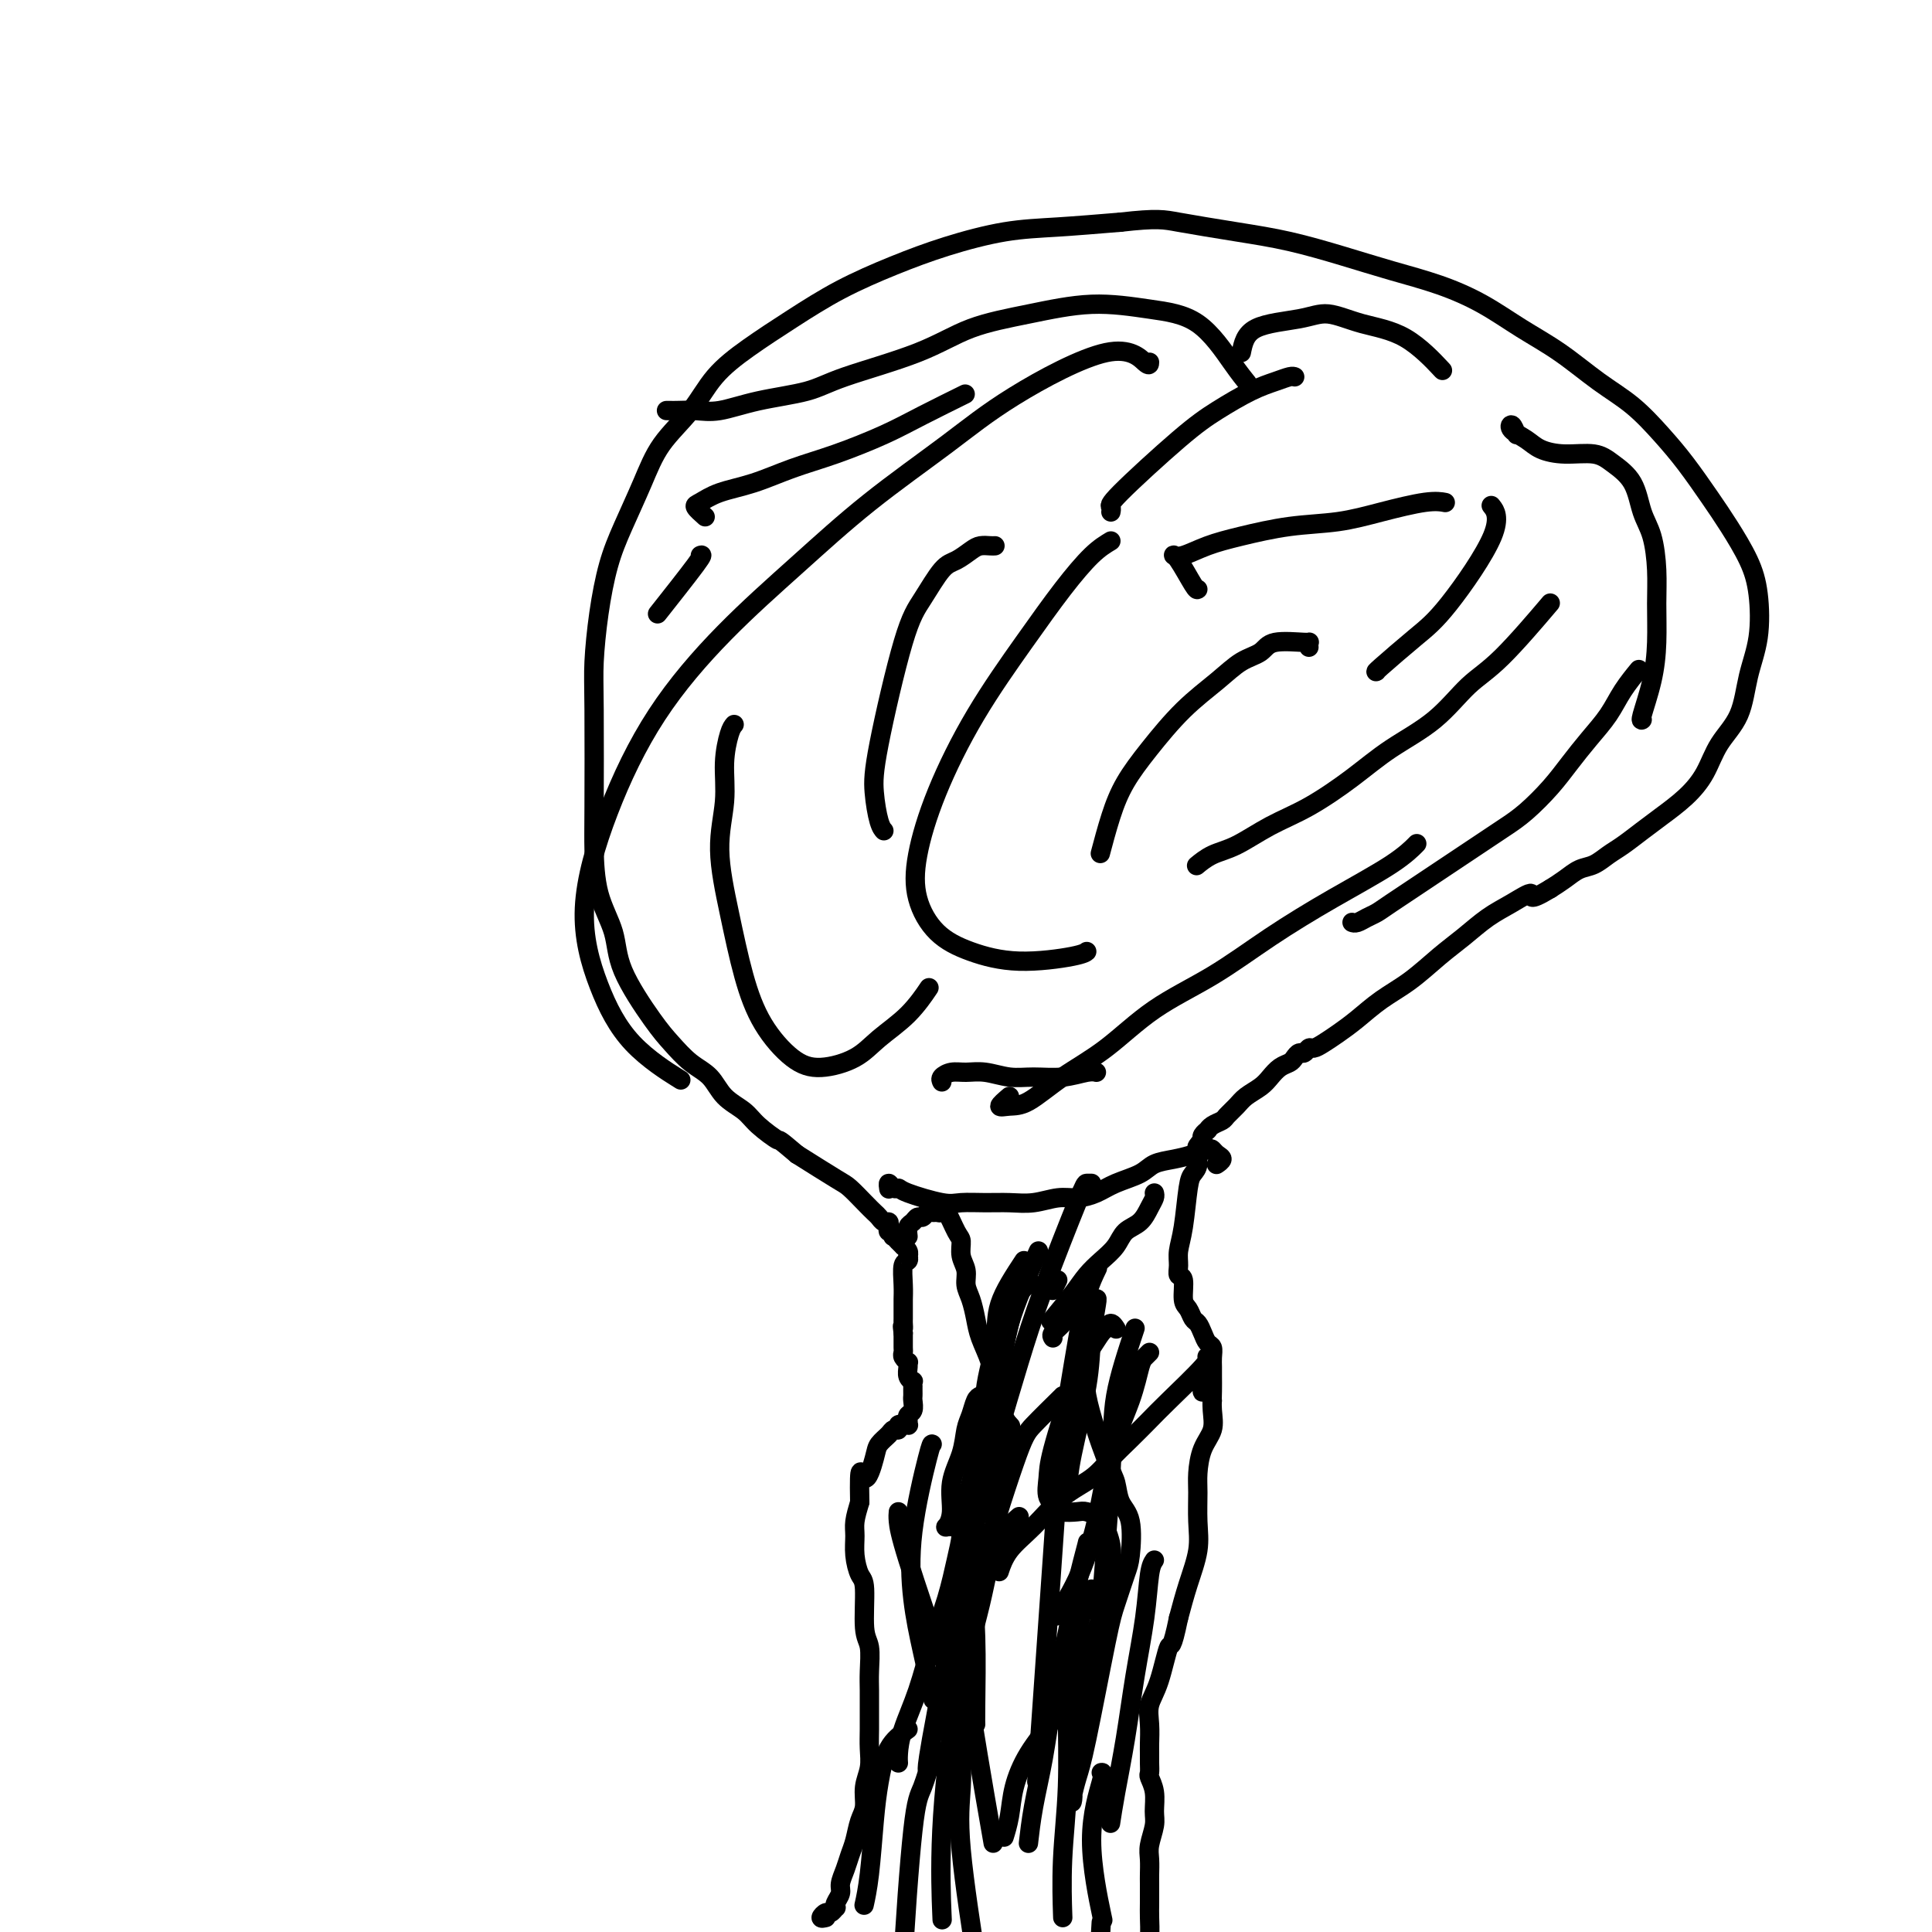<svg viewBox='0 0 400 400' version='1.1' xmlns='http://www.w3.org/2000/svg' xmlns:xlink='http://www.w3.org/1999/xlink'><g fill='none' stroke='#000000' stroke-width='4' stroke-linecap='round' stroke-linejoin='round'><path d='M171,397c-0.514,0.122 -1.027,0.243 -1,0c0.027,-0.243 0.595,-0.852 1,-1c0.405,-0.148 0.649,0.164 1,0c0.351,-0.164 0.811,-0.806 1,-1c0.189,-0.194 0.106,0.058 0,0c-0.106,-0.058 -0.236,-0.427 0,-1c0.236,-0.573 0.837,-1.348 1,-2c0.163,-0.652 -0.111,-1.179 0,-2c0.111,-0.821 0.608,-1.937 1,-3c0.392,-1.063 0.678,-2.072 1,-3c0.322,-0.928 0.678,-1.773 1,-3c0.322,-1.227 0.608,-2.834 1,-4c0.392,-1.166 0.890,-1.890 1,-3c0.110,-1.110 -0.167,-2.607 0,-4c0.167,-1.393 0.777,-2.683 1,-4c0.223,-1.317 0.060,-2.661 0,-4c-0.060,-1.339 -0.015,-2.673 0,-4c0.015,-1.327 0.000,-2.647 0,-4c-0.000,-1.353 0.015,-2.741 0,-4c-0.015,-1.259 -0.059,-2.391 0,-4c0.059,-1.609 0.222,-3.697 0,-5c-0.222,-1.303 -0.830,-1.822 -1,-4c-0.170,-2.178 0.097,-6.014 0,-8c-0.097,-1.986 -0.559,-2.123 -1,-3c-0.441,-0.877 -0.860,-2.493 -1,-4c-0.140,-1.507 0.001,-2.906 0,-4c-0.001,-1.094 -0.143,-1.884 0,-3c0.143,-1.116 0.572,-2.558 1,-4'/><path d='M178,311c-0.196,-9.440 0.314,-5.539 1,-5c0.686,0.539 1.547,-2.285 2,-4c0.453,-1.715 0.499,-2.320 1,-3c0.501,-0.680 1.459,-1.436 2,-2c0.541,-0.564 0.666,-0.936 1,-1c0.334,-0.064 0.878,0.179 1,0c0.122,-0.179 -0.178,-0.779 0,-1c0.178,-0.221 0.832,-0.062 1,0c0.168,0.062 -0.152,0.027 0,0c0.152,-0.027 0.777,-0.048 1,0c0.223,0.048 0.046,0.164 0,0c-0.046,-0.164 0.040,-0.607 0,-1c-0.040,-0.393 -0.207,-0.735 0,-1c0.207,-0.265 0.787,-0.453 1,-1c0.213,-0.547 0.057,-1.452 0,-2c-0.057,-0.548 -0.016,-0.739 0,-1c0.016,-0.261 0.005,-0.591 0,-1c-0.005,-0.409 -0.005,-0.896 0,-1c0.005,-0.104 0.016,0.176 0,0c-0.016,-0.176 -0.057,-0.808 0,-1c0.057,-0.192 0.212,0.054 0,0c-0.212,-0.054 -0.793,-0.410 -1,-1c-0.207,-0.590 -0.041,-1.415 0,-2c0.041,-0.585 -0.041,-0.929 0,-1c0.041,-0.071 0.207,0.132 0,0c-0.207,-0.132 -0.788,-0.599 -1,-1c-0.212,-0.401 -0.057,-0.736 0,-1c0.057,-0.264 0.015,-0.456 0,-1c-0.015,-0.544 -0.004,-1.441 0,-2c0.004,-0.559 0.002,-0.779 0,-1'/><path d='M187,276c-0.309,-2.340 -0.083,-1.191 0,-1c0.083,0.191 0.022,-0.578 0,-1c-0.022,-0.422 -0.006,-0.499 0,-1c0.006,-0.501 0.001,-1.427 0,-2c-0.001,-0.573 0.004,-0.794 0,-1c-0.004,-0.206 -0.015,-0.399 0,-1c0.015,-0.601 0.056,-1.610 0,-3c-0.056,-1.390 -0.210,-3.160 0,-4c0.210,-0.840 0.784,-0.751 1,-1c0.216,-0.249 0.073,-0.836 0,-1c-0.073,-0.164 -0.076,0.096 0,0c0.076,-0.096 0.232,-0.546 0,-1c-0.232,-0.454 -0.850,-0.910 -1,-1c-0.150,-0.090 0.170,0.187 0,0c-0.170,-0.187 -0.829,-0.839 -1,-1c-0.171,-0.161 0.147,0.168 0,0c-0.147,-0.168 -0.757,-0.832 -1,-1c-0.243,-0.168 -0.117,0.161 0,0c0.117,-0.161 0.224,-0.813 0,-1c-0.224,-0.187 -0.781,0.090 -1,0c-0.219,-0.090 -0.100,-0.549 0,-1c0.100,-0.451 0.179,-0.896 0,-1c-0.179,-0.104 -0.618,0.134 -1,0c-0.382,-0.134 -0.706,-0.638 -1,-1c-0.294,-0.362 -0.557,-0.580 -1,-1c-0.443,-0.420 -1.067,-1.040 -2,-2c-0.933,-0.960 -2.174,-2.258 -3,-3c-0.826,-0.742 -1.236,-0.926 -3,-2c-1.764,-1.074 -4.882,-3.037 -8,-5'/><path d='M165,239c-4.255,-3.631 -3.393,-2.709 -4,-3c-0.607,-0.291 -2.682,-1.795 -4,-3c-1.318,-1.205 -1.879,-2.111 -3,-3c-1.121,-0.889 -2.803,-1.762 -4,-3c-1.197,-1.238 -1.907,-2.843 -3,-4c-1.093,-1.157 -2.567,-1.868 -4,-3c-1.433,-1.132 -2.825,-2.686 -4,-4c-1.175,-1.314 -2.133,-2.388 -4,-5c-1.867,-2.612 -4.644,-6.761 -6,-10c-1.356,-3.239 -1.291,-5.569 -2,-8c-0.709,-2.431 -2.190,-4.964 -3,-8c-0.810,-3.036 -0.947,-6.576 -1,-9c-0.053,-2.424 -0.023,-3.731 0,-9c0.023,-5.269 0.039,-14.499 0,-20c-0.039,-5.501 -0.131,-7.273 0,-10c0.131,-2.727 0.486,-6.408 1,-10c0.514,-3.592 1.186,-7.095 2,-10c0.814,-2.905 1.769,-5.213 3,-8c1.231,-2.787 2.738,-6.053 4,-9c1.262,-2.947 2.280,-5.574 4,-8c1.720,-2.426 4.142,-4.651 6,-7c1.858,-2.349 3.150,-4.823 5,-7c1.850,-2.177 4.257,-4.056 7,-6c2.743,-1.944 5.822,-3.953 9,-6c3.178,-2.047 6.455,-4.131 10,-6c3.545,-1.869 7.359,-3.523 11,-5c3.641,-1.477 7.110,-2.777 11,-4c3.890,-1.223 8.201,-2.368 12,-3c3.799,-0.632 7.085,-0.752 11,-1c3.915,-0.248 8.457,-0.624 13,-1'/><path d='M232,46c7.699,-0.873 8.947,-0.554 12,0c3.053,0.554 7.913,1.344 12,2c4.087,0.656 7.402,1.178 11,2c3.598,0.822 7.478,1.945 11,3c3.522,1.055 6.687,2.044 10,3c3.313,0.956 6.775,1.879 10,3c3.225,1.121 6.213,2.440 9,4c2.787,1.560 5.375,3.361 8,5c2.625,1.639 5.289,3.118 8,5c2.711,1.882 5.471,4.169 8,6c2.529,1.831 4.829,3.208 7,5c2.171,1.792 4.213,4.000 6,6c1.787,2.000 3.319,3.791 5,6c1.681,2.209 3.510,4.836 5,7c1.490,2.164 2.642,3.863 4,6c1.358,2.137 2.924,4.710 4,7c1.076,2.290 1.663,4.298 2,7c0.337,2.702 0.426,6.098 0,9c-0.426,2.902 -1.365,5.311 -2,8c-0.635,2.689 -0.967,5.658 -2,8c-1.033,2.342 -2.768,4.058 -4,6c-1.232,1.942 -1.961,4.110 -3,6c-1.039,1.890 -2.389,3.503 -4,5c-1.611,1.497 -3.484,2.877 -5,4c-1.516,1.123 -2.674,1.988 -4,3c-1.326,1.012 -2.819,2.172 -4,3c-1.181,0.828 -2.048,1.324 -3,2c-0.952,0.676 -1.987,1.532 -3,2c-1.013,0.468 -2.003,0.549 -3,1c-0.997,0.451 -1.999,1.272 -3,2c-1.001,0.728 -2.000,1.364 -3,2'/><path d='M321,184c-5.059,3.079 -3.706,1.277 -4,1c-0.294,-0.277 -2.236,0.971 -4,2c-1.764,1.029 -3.349,1.839 -5,3c-1.651,1.161 -3.368,2.674 -5,4c-1.632,1.326 -3.178,2.466 -5,4c-1.822,1.534 -3.920,3.461 -6,5c-2.080,1.539 -4.144,2.690 -6,4c-1.856,1.310 -3.506,2.781 -5,4c-1.494,1.219 -2.834,2.187 -4,3c-1.166,0.813 -2.158,1.471 -3,2c-0.842,0.529 -1.535,0.929 -2,1c-0.465,0.071 -0.701,-0.188 -1,0c-0.299,0.188 -0.660,0.823 -1,1c-0.340,0.177 -0.658,-0.104 -1,0c-0.342,0.104 -0.710,0.594 -1,1c-0.290,0.406 -0.504,0.728 -1,1c-0.496,0.272 -1.273,0.495 -2,1c-0.727,0.505 -1.403,1.291 -2,2c-0.597,0.709 -1.115,1.342 -2,2c-0.885,0.658 -2.139,1.342 -3,2c-0.861,0.658 -1.331,1.290 -2,2c-0.669,0.710 -1.538,1.497 -2,2c-0.462,0.503 -0.516,0.724 -1,1c-0.484,0.276 -1.397,0.609 -2,1c-0.603,0.391 -0.897,0.840 -1,1c-0.103,0.160 -0.014,0.032 0,0c0.014,-0.032 -0.048,0.033 0,0c0.048,-0.033 0.205,-0.163 0,0c-0.205,0.163 -0.773,0.618 -1,1c-0.227,0.382 -0.114,0.691 0,1'/><path d='M249,236c-2.411,2.528 -0.439,1.347 0,1c0.439,-0.347 -0.656,0.139 -1,1c-0.344,0.861 0.062,2.096 0,3c-0.062,0.904 -0.591,1.477 -1,2c-0.409,0.523 -0.699,0.995 -1,3c-0.301,2.005 -0.613,5.543 -1,8c-0.387,2.457 -0.851,3.835 -1,5c-0.149,1.165 0.016,2.118 0,3c-0.016,0.882 -0.211,1.693 0,2c0.211,0.307 0.830,0.109 1,1c0.170,0.891 -0.109,2.871 0,4c0.109,1.129 0.606,1.406 1,2c0.394,0.594 0.684,1.506 1,2c0.316,0.494 0.659,0.569 1,1c0.341,0.431 0.680,1.218 1,2c0.320,0.782 0.622,1.560 1,2c0.378,0.440 0.834,0.543 1,1c0.166,0.457 0.044,1.269 0,2c-0.044,0.731 -0.010,1.381 0,2c0.010,0.619 -0.004,1.206 0,2c0.004,0.794 0.025,1.794 0,3c-0.025,1.206 -0.098,2.617 0,4c0.098,1.383 0.366,2.739 0,4c-0.366,1.261 -1.364,2.428 -2,4c-0.636,1.572 -0.908,3.548 -1,5c-0.092,1.452 -0.002,2.378 0,4c0.002,1.622 -0.082,3.940 0,6c0.082,2.060 0.330,3.862 0,6c-0.330,2.138 -1.237,4.611 -2,7c-0.763,2.389 -1.381,4.695 -2,7'/><path d='M244,335c-1.447,7.036 -1.565,5.124 -2,6c-0.435,0.876 -1.188,4.538 -2,7c-0.812,2.462 -1.682,3.723 -2,5c-0.318,1.277 -0.085,2.570 0,4c0.085,1.430 0.022,2.998 0,4c-0.022,1.002 -0.002,1.439 0,2c0.002,0.561 -0.014,1.245 0,2c0.014,0.755 0.057,1.579 0,2c-0.057,0.421 -0.215,0.437 0,1c0.215,0.563 0.804,1.672 1,3c0.196,1.328 0.000,2.874 0,4c-0.000,1.126 0.196,1.833 0,3c-0.196,1.167 -0.785,2.795 -1,4c-0.215,1.205 -0.058,1.987 0,3c0.058,1.013 0.016,2.255 0,3c-0.016,0.745 -0.006,0.992 0,2c0.006,1.008 0.009,2.777 0,4c-0.009,1.223 -0.031,1.899 0,3c0.031,1.101 0.113,2.628 0,4c-0.113,1.372 -0.423,2.591 -1,4c-0.577,1.409 -1.423,3.008 -2,4c-0.577,0.992 -0.887,1.376 -1,2c-0.113,0.624 -0.030,1.487 0,2c0.030,0.513 0.008,0.677 0,1c-0.008,0.323 -0.002,0.807 0,1c0.002,0.193 0.001,0.097 0,0'/><path d='M184,246c0.023,0.145 0.046,0.289 0,0c-0.046,-0.289 -0.161,-1.012 0,-1c0.161,0.012 0.597,0.760 1,1c0.403,0.240 0.774,-0.027 1,0c0.226,0.027 0.306,0.347 2,1c1.694,0.653 5.001,1.640 7,2c1.999,0.360 2.691,0.092 4,0c1.309,-0.092 3.234,-0.010 5,0c1.766,0.010 3.371,-0.052 5,0c1.629,0.052 3.280,0.218 5,0c1.720,-0.218 3.507,-0.821 5,-1c1.493,-0.179 2.692,0.064 4,0c1.308,-0.064 2.727,-0.437 4,-1c1.273,-0.563 2.402,-1.317 4,-2c1.598,-0.683 3.664,-1.297 5,-2c1.336,-0.703 1.941,-1.496 3,-2c1.059,-0.504 2.574,-0.721 4,-1c1.426,-0.279 2.765,-0.622 4,-1c1.235,-0.378 2.366,-0.791 3,-1c0.634,-0.209 0.772,-0.213 1,0c0.228,0.213 0.546,0.645 1,1c0.454,0.355 1.045,0.634 1,1c-0.045,0.366 -0.727,0.819 -1,1c-0.273,0.181 -0.136,0.091 0,0'/><path d='M231,275c0.088,0.141 0.175,0.281 0,0c-0.175,-0.281 -0.614,-0.984 -1,-1c-0.386,-0.016 -0.720,0.654 -1,1c-0.280,0.346 -0.506,0.367 -1,1c-0.494,0.633 -1.256,1.876 -2,3c-0.744,1.124 -1.469,2.129 -2,3c-0.531,0.871 -0.867,1.609 -2,5c-1.133,3.391 -3.063,9.434 -4,13c-0.937,3.566 -0.882,4.654 -1,6c-0.118,1.346 -0.408,2.948 0,4c0.408,1.052 1.516,1.553 2,2c0.484,0.447 0.344,0.839 1,1c0.656,0.161 2.109,0.089 3,0c0.891,-0.089 1.221,-0.195 2,0c0.779,0.195 2.007,0.693 3,2c0.993,1.307 1.749,3.425 2,5c0.251,1.575 -0.004,2.607 0,4c0.004,1.393 0.267,3.147 0,5c-0.267,1.853 -1.065,3.806 -2,6c-0.935,2.194 -2.009,4.630 -3,7c-0.991,2.370 -1.900,4.674 -3,7c-1.100,2.326 -2.389,4.673 -4,7c-1.611,2.327 -3.542,4.635 -5,7c-1.458,2.365 -2.442,4.789 -3,7c-0.558,2.211 -0.689,4.211 -1,6c-0.311,1.789 -0.803,3.368 -1,4c-0.197,0.632 -0.098,0.316 0,0'/><path d='M203,289c-0.336,0.143 -0.672,0.287 -1,1c-0.328,0.713 -0.647,1.997 -1,3c-0.353,1.003 -0.739,1.726 -1,3c-0.261,1.274 -0.396,3.097 -1,5c-0.604,1.903 -1.675,3.884 -2,6c-0.325,2.116 0.098,4.367 0,6c-0.098,1.633 -0.716,2.649 -1,3c-0.284,0.351 -0.234,0.037 0,0c0.234,-0.037 0.651,0.202 1,0c0.349,-0.202 0.630,-0.845 1,-1c0.370,-0.155 0.829,0.178 1,0c0.171,-0.178 0.055,-0.865 0,-1c-0.055,-0.135 -0.048,0.283 0,1c0.048,0.717 0.138,1.732 0,3c-0.138,1.268 -0.502,2.789 -1,5c-0.498,2.211 -1.128,5.113 -2,8c-0.872,2.887 -1.985,5.758 -3,9c-1.015,3.242 -1.932,6.855 -3,10c-1.068,3.145 -2.286,5.822 -3,8c-0.714,2.178 -0.923,3.856 -1,5c-0.077,1.144 -0.022,1.756 0,2c0.022,0.244 0.011,0.122 0,0'/><path d='M219,265c-0.417,0.833 -0.833,1.667 -1,2c-0.167,0.333 -0.083,0.167 0,0'/><path d='M218,277c-0.182,-0.271 -0.364,-0.542 0,-1c0.364,-0.458 1.273,-1.102 2,-2c0.727,-0.898 1.273,-2.049 2,-3c0.727,-0.951 1.636,-1.700 2,-2c0.364,-0.300 0.182,-0.150 0,0'/><path d='M225,276c0.106,1.568 0.212,3.137 0,5c-0.212,1.863 -0.743,4.021 0,8c0.743,3.979 2.760,9.780 4,13c1.240,3.220 1.703,3.860 2,5c0.297,1.140 0.427,2.780 1,4c0.573,1.220 1.589,2.020 2,4c0.411,1.980 0.216,5.141 0,7c-0.216,1.859 -0.453,2.415 -1,4c-0.547,1.585 -1.404,4.200 -2,6c-0.596,1.800 -0.930,2.786 -2,8c-1.070,5.214 -2.874,14.658 -4,20c-1.126,5.342 -1.574,6.583 -2,8c-0.426,1.417 -0.831,3.011 -1,4c-0.169,0.989 -0.101,1.372 0,1c0.101,-0.372 0.237,-1.500 0,-3c-0.237,-1.500 -0.847,-3.371 0,-8c0.847,-4.629 3.151,-12.015 4,-15c0.849,-2.985 0.243,-1.567 0,-1c-0.243,0.567 -0.121,0.284 0,0'/><path d='M225,321c-0.050,-0.236 -0.100,-0.473 0,-1c0.100,-0.527 0.350,-1.345 0,0c-0.350,1.345 -1.302,4.853 -2,8c-0.698,3.147 -1.143,5.934 -2,10c-0.857,4.066 -2.125,9.413 -3,14c-0.875,4.587 -1.358,8.415 -2,12c-0.642,3.585 -1.442,6.927 -2,10c-0.558,3.073 -0.874,5.878 -1,7c-0.126,1.122 -0.063,0.561 0,0'/><path d='M211,314c-1.901,1.639 -3.802,3.279 -5,6c-1.198,2.721 -1.694,6.525 -3,12c-1.306,5.475 -3.422,12.622 -5,21c-1.578,8.378 -2.617,17.986 -3,26c-0.383,8.014 -0.109,14.432 0,17c0.109,2.568 0.055,1.284 0,0'/><path d='M203,322c-0.236,-0.533 -0.472,-1.065 -1,1c-0.528,2.065 -1.348,6.729 -2,10c-0.652,3.271 -1.137,5.150 0,14c1.137,8.850 3.896,24.671 5,31c1.104,6.329 0.552,3.164 0,0'/><path d='M226,329c-1.569,3.987 -3.138,7.974 -4,12c-0.862,4.026 -1.015,8.093 -1,13c0.015,4.907 0.200,10.656 0,16c-0.200,5.344 -0.785,10.285 -1,15c-0.215,4.715 -0.062,9.204 0,11c0.062,1.796 0.031,0.898 0,0'/><path d='M227,263c0.188,-0.390 0.375,-0.779 0,0c-0.375,0.779 -1.313,2.728 -2,5c-0.687,2.272 -1.123,4.869 -2,10c-0.877,5.131 -2.194,12.798 -3,19c-0.806,6.202 -1.102,10.939 -2,24c-0.898,13.061 -2.400,34.446 -3,43c-0.600,8.554 -0.300,4.277 0,0'/><path d='M210,298c-1.464,2.376 -2.928,4.753 -4,6c-1.072,1.247 -1.751,1.365 -4,11c-2.249,9.635 -6.067,28.786 -8,39c-1.933,10.214 -1.981,11.490 -2,12c-0.019,0.510 -0.010,0.255 0,0'/><path d='M208,294c0.182,-0.002 0.364,-0.003 0,0c-0.364,0.003 -1.274,0.012 -3,6c-1.726,5.988 -4.267,17.956 -6,28c-1.733,10.044 -2.659,18.166 -3,23c-0.341,4.834 -0.097,6.381 0,7c0.097,0.619 0.049,0.309 0,0'/><path d='M220,289c0.077,-0.067 0.154,-0.134 -1,1c-1.154,1.134 -3.539,3.470 -5,5c-1.461,1.530 -1.999,2.256 -4,8c-2.001,5.744 -5.464,16.506 -7,23c-1.536,6.494 -1.144,8.720 -1,13c0.144,4.280 0.039,10.614 0,14c-0.039,3.386 -0.011,3.825 0,4c0.011,0.175 0.006,0.088 0,0'/><path d='M188,358c-1.488,1.064 -2.977,2.128 -4,4c-1.023,1.872 -1.581,4.551 -2,7c-0.419,2.449 -0.700,4.667 -1,8c-0.300,3.333 -0.619,7.782 -1,11c-0.381,3.218 -0.823,5.205 -1,6c-0.177,0.795 -0.088,0.397 0,0'/><path d='M194,363c-0.241,-0.182 -0.481,-0.364 -1,1c-0.519,1.364 -1.316,4.274 -2,6c-0.684,1.726 -1.255,2.266 -2,9c-0.745,6.734 -1.664,19.661 -2,27c-0.336,7.339 -0.091,9.091 0,10c0.091,0.909 0.026,0.974 0,1c-0.026,0.026 -0.013,0.013 0,0'/><path d='M199,358c-0.024,0.467 -0.048,0.935 0,3c0.048,2.065 0.167,5.729 0,9c-0.167,3.271 -0.622,6.150 0,13c0.622,6.850 2.321,17.671 3,22c0.679,4.329 0.340,2.164 0,0'/><path d='M228,398c-0.533,8.956 -1.067,17.911 -1,22c0.067,4.089 0.733,3.311 1,3c0.267,-0.311 0.133,-0.156 0,0'/><path d='M228,367c0.286,-0.065 0.571,-0.131 0,2c-0.571,2.131 -2.000,6.458 -2,12c0.000,5.542 1.429,12.298 2,15c0.571,2.702 0.286,1.351 0,0'/><path d='M239,323c-0.358,0.528 -0.715,1.055 -1,3c-0.285,1.945 -0.497,5.306 -1,9c-0.503,3.694 -1.298,7.719 -2,12c-0.702,4.281 -1.312,8.818 -2,13c-0.688,4.182 -1.454,8.011 -2,11c-0.546,2.989 -0.870,5.140 -1,6c-0.130,0.860 -0.065,0.430 0,0'/><path d='M238,280c-0.342,0.344 -0.685,0.687 -1,1c-0.315,0.313 -0.603,0.594 -1,2c-0.397,1.406 -0.902,3.936 -2,7c-1.098,3.064 -2.789,6.661 -4,11c-1.211,4.339 -1.943,9.421 -3,14c-1.057,4.579 -2.438,8.656 -4,12c-1.562,3.344 -3.303,5.955 -4,7c-0.697,1.045 -0.348,0.522 0,0'/><path d='M226,245c-0.376,-0.002 -0.752,-0.004 -1,0c-0.248,0.004 -0.368,0.014 -2,4c-1.632,3.986 -4.774,11.946 -7,18c-2.226,6.054 -3.535,10.200 -5,15c-1.465,4.800 -3.087,10.254 -5,17c-1.913,6.746 -4.118,14.785 -5,18c-0.882,3.215 -0.441,1.608 0,0'/><path d='M214,266c-0.245,-0.099 -0.491,-0.197 -1,0c-0.509,0.197 -1.283,0.691 -2,2c-0.717,1.309 -1.378,3.433 -2,6c-0.622,2.567 -1.206,5.576 -3,13c-1.794,7.424 -4.798,19.264 -6,24c-1.202,4.736 -0.601,2.368 0,0'/><path d='M193,299c-0.095,-0.076 -0.190,-0.152 -1,3c-0.810,3.152 -2.336,9.532 -3,15c-0.664,5.468 -0.467,10.022 0,14c0.467,3.978 1.203,7.379 2,11c0.797,3.621 1.656,7.463 2,9c0.344,1.537 0.172,0.768 0,0'/><path d='M186,313c-0.048,0.476 -0.095,0.952 0,2c0.095,1.048 0.333,2.667 2,8c1.667,5.333 4.762,14.381 6,18c1.238,3.619 0.619,1.810 0,0'/><path d='M227,269c0.105,-0.165 0.210,-0.331 0,1c-0.210,1.331 -0.736,4.158 -1,7c-0.264,2.842 -0.267,5.700 -1,10c-0.733,4.300 -2.197,10.042 -3,14c-0.803,3.958 -0.944,6.131 -1,7c-0.056,0.869 -0.028,0.435 0,0'/><path d='M235,275c-1.637,4.911 -3.274,9.821 -4,14c-0.726,4.179 -0.542,7.625 -1,16c-0.458,8.375 -1.560,21.679 -2,27c-0.440,5.321 -0.220,2.661 0,0'/><path d='M215,259c-2.340,5.238 -4.679,10.476 -6,15c-1.321,4.524 -1.622,8.334 -2,13c-0.378,4.666 -0.833,10.189 -1,15c-0.167,4.811 -0.045,8.911 0,12c0.045,3.089 0.013,5.168 0,6c-0.013,0.832 -0.006,0.416 0,0'/><path d='M212,261c-2.061,3.129 -4.121,6.258 -5,9c-0.879,2.742 -0.576,5.096 -1,8c-0.424,2.904 -1.576,6.359 -2,10c-0.424,3.641 -0.121,7.469 0,9c0.121,1.531 0.061,0.766 0,0'/><path d='M248,179c-0.232,0.192 -0.464,0.385 0,0c0.464,-0.385 1.623,-1.347 3,-2c1.377,-0.653 2.973,-0.999 5,-2c2.027,-1.001 4.487,-2.659 7,-4c2.513,-1.341 5.080,-2.364 8,-4c2.920,-1.636 6.194,-3.883 9,-6c2.806,-2.117 5.146,-4.103 8,-6c2.854,-1.897 6.223,-3.704 9,-6c2.777,-2.296 4.961,-5.079 7,-7c2.039,-1.921 3.934,-2.979 7,-6c3.066,-3.021 7.305,-8.006 9,-10c1.695,-1.994 0.848,-0.997 0,0'/><path d='M238,75c-0.007,0.438 -0.015,0.877 -1,0c-0.985,-0.877 -2.949,-3.069 -8,-2c-5.051,1.069 -13.191,5.401 -19,9c-5.809,3.599 -9.288,6.466 -14,10c-4.712,3.534 -10.656,7.737 -16,12c-5.344,4.263 -10.086,8.587 -15,13c-4.914,4.413 -10.000,8.916 -15,14c-5.000,5.084 -9.915,10.748 -14,17c-4.085,6.252 -7.342,13.091 -10,20c-2.658,6.909 -4.718,13.887 -5,20c-0.282,6.113 1.213,11.360 3,16c1.787,4.640 3.866,8.672 7,12c3.134,3.328 7.324,5.951 9,7c1.676,1.049 0.838,0.525 0,0'/><path d='M230,112c-1.188,0.715 -2.376,1.431 -4,3c-1.624,1.569 -3.686,3.992 -6,7c-2.314,3.008 -4.882,6.602 -8,11c-3.118,4.398 -6.787,9.600 -10,15c-3.213,5.400 -5.970,10.997 -8,16c-2.030,5.003 -3.333,9.412 -4,13c-0.667,3.588 -0.698,6.356 0,9c0.698,2.644 2.124,5.164 4,7c1.876,1.836 4.202,2.989 7,4c2.798,1.011 6.070,1.879 10,2c3.930,0.121 8.520,-0.506 11,-1c2.480,-0.494 2.852,-0.855 3,-1c0.148,-0.145 0.074,-0.072 0,0'/><path d='M257,73c0.389,-1.930 0.779,-3.861 3,-5c2.221,-1.139 6.274,-1.488 9,-2c2.726,-0.512 4.126,-1.187 6,-1c1.874,0.187 4.224,1.236 7,2c2.776,0.764 5.978,1.244 9,3c3.022,1.756 5.863,4.787 7,6c1.137,1.213 0.568,0.606 0,0'/><path d='M309,105c-0.231,-0.299 -0.462,-0.598 0,0c0.462,0.598 1.616,2.094 0,6c-1.616,3.906 -6.002,10.224 -9,14c-2.998,3.776 -4.608,5.012 -7,7c-2.392,1.988 -5.567,4.727 -7,6c-1.433,1.273 -1.124,1.078 -1,1c0.124,-0.078 0.062,-0.039 0,0'/><path d='M209,227c-0.992,0.846 -1.984,1.693 -2,2c-0.016,0.307 0.945,0.075 2,0c1.055,-0.075 2.206,0.006 4,-1c1.794,-1.006 4.231,-3.098 7,-5c2.769,-1.902 5.869,-3.612 9,-6c3.131,-2.388 6.294,-5.453 10,-8c3.706,-2.547 7.957,-4.574 12,-7c4.043,-2.426 7.879,-5.249 12,-8c4.121,-2.751 8.527,-5.428 13,-8c4.473,-2.572 9.012,-5.039 12,-7c2.988,-1.961 4.425,-3.418 5,-4c0.575,-0.582 0.287,-0.291 0,0'/><path d='M152,150c-0.298,0.349 -0.596,0.699 -1,2c-0.404,1.301 -0.912,3.555 -1,6c-0.088,2.445 0.246,5.081 0,8c-0.246,2.919 -1.071,6.119 -1,10c0.071,3.881 1.037,8.442 2,13c0.963,4.558 1.923,9.112 3,13c1.077,3.888 2.270,7.111 4,10c1.730,2.889 3.995,5.443 6,7c2.005,1.557 3.750,2.115 6,2c2.250,-0.115 5.006,-0.904 7,-2c1.994,-1.096 3.225,-2.500 5,-4c1.775,-1.500 4.093,-3.096 6,-5c1.907,-1.904 3.402,-4.115 4,-5c0.598,-0.885 0.299,-0.442 0,0'/><path d='M139,85c-0.556,-0.003 -1.112,-0.007 -1,0c0.112,0.007 0.893,0.024 2,0c1.107,-0.024 2.541,-0.091 4,0c1.459,0.091 2.943,0.339 5,0c2.057,-0.339 4.688,-1.266 8,-2c3.312,-0.734 7.307,-1.274 10,-2c2.693,-0.726 4.084,-1.639 8,-3c3.916,-1.361 10.357,-3.171 15,-5c4.643,-1.829 7.489,-3.677 11,-5c3.511,-1.323 7.689,-2.122 12,-3c4.311,-0.878 8.756,-1.836 13,-2c4.244,-0.164 8.286,0.464 12,1c3.714,0.536 7.099,0.979 10,3c2.901,2.021 5.320,5.621 7,8c1.680,2.379 2.623,3.537 3,4c0.377,0.463 0.189,0.232 0,0'/><path d='M248,122c-0.121,0.110 -0.243,0.220 -1,-1c-0.757,-1.220 -2.150,-3.768 -3,-5c-0.850,-1.232 -1.159,-1.146 -1,-1c0.159,0.146 0.784,0.352 2,0c1.216,-0.352 3.024,-1.263 5,-2c1.976,-0.737 4.121,-1.301 7,-2c2.879,-0.699 6.492,-1.532 10,-2c3.508,-0.468 6.912,-0.570 10,-1c3.088,-0.430 5.859,-1.187 9,-2c3.141,-0.813 6.653,-1.680 9,-2c2.347,-0.320 3.528,-0.091 4,0c0.472,0.091 0.236,0.046 0,0'/><path d='M280,191c-0.065,-0.024 -0.131,-0.049 0,0c0.131,0.049 0.458,0.171 1,0c0.542,-0.171 1.299,-0.637 2,-1c0.701,-0.363 1.345,-0.625 2,-1c0.655,-0.375 1.319,-0.863 3,-2c1.681,-1.137 4.379,-2.923 6,-4c1.621,-1.077 2.167,-1.443 3,-2c0.833,-0.557 1.955,-1.304 3,-2c1.045,-0.696 2.014,-1.343 3,-2c0.986,-0.657 1.989,-1.326 3,-2c1.011,-0.674 2.030,-1.355 3,-2c0.970,-0.645 1.889,-1.256 3,-2c1.111,-0.744 2.412,-1.622 4,-3c1.588,-1.378 3.463,-3.256 5,-5c1.537,-1.744 2.734,-3.354 4,-5c1.266,-1.646 2.599,-3.328 4,-5c1.401,-1.672 2.870,-3.335 4,-5c1.130,-1.665 1.919,-3.333 3,-5c1.081,-1.667 2.452,-3.333 3,-4c0.548,-0.667 0.274,-0.333 0,0'/><path d='M271,134c-0.051,-0.436 -0.102,-0.872 0,-1c0.102,-0.128 0.358,0.054 -1,0c-1.358,-0.054 -4.328,-0.342 -6,0c-1.672,0.342 -2.046,1.314 -3,2c-0.954,0.686 -2.489,1.087 -4,2c-1.511,0.913 -2.999,2.337 -5,4c-2.001,1.663 -4.515,3.564 -7,6c-2.485,2.436 -4.939,5.407 -7,8c-2.061,2.593 -3.728,4.808 -5,7c-1.272,2.192 -2.150,4.359 -3,7c-0.850,2.641 -1.671,5.754 -2,7c-0.329,1.246 -0.164,0.623 0,0'/><path d='M206,113c-0.237,0.016 -0.474,0.031 -1,0c-0.526,-0.031 -1.340,-0.109 -2,0c-0.660,0.109 -1.164,0.405 -2,1c-0.836,0.595 -2.003,1.491 -3,2c-0.997,0.509 -1.823,0.633 -3,2c-1.177,1.367 -2.705,3.977 -4,6c-1.295,2.023 -2.357,3.460 -4,9c-1.643,5.540 -3.866,15.183 -5,21c-1.134,5.817 -1.180,7.807 -1,10c0.180,2.193 0.587,4.591 1,6c0.413,1.409 0.832,1.831 1,2c0.168,0.169 0.084,0.084 0,0'/><path d='M195,224c-0.159,-0.307 -0.319,-0.614 0,-1c0.319,-0.386 1.115,-0.850 2,-1c0.885,-0.150 1.859,0.013 3,0c1.141,-0.013 2.448,-0.203 4,0c1.552,0.203 3.348,0.801 5,1c1.652,0.199 3.161,0.001 5,0c1.839,-0.001 4.008,0.196 6,0c1.992,-0.196 3.805,-0.783 5,-1c1.195,-0.217 1.770,-0.062 2,0c0.230,0.062 0.115,0.031 0,0'/><path d='M268,78c0.050,0.021 0.101,0.042 0,0c-0.101,-0.042 -0.353,-0.146 -1,0c-0.647,0.146 -1.687,0.543 -3,1c-1.313,0.457 -2.898,0.973 -5,2c-2.102,1.027 -4.721,2.566 -7,4c-2.279,1.434 -4.218,2.763 -8,6c-3.782,3.237 -9.405,8.383 -12,11c-2.595,2.617 -2.160,2.705 -2,3c0.160,0.295 0.046,0.799 0,1c-0.046,0.201 -0.023,0.101 0,0'/><path d='M145,115c0.356,-0.156 0.711,-0.311 -1,2c-1.711,2.311 -5.489,7.089 -7,9c-1.511,1.911 -0.756,0.956 0,0'/><path d='M146,107c-0.881,-0.782 -1.761,-1.564 -2,-2c-0.239,-0.436 0.164,-0.528 1,-1c0.836,-0.472 2.105,-1.326 4,-2c1.895,-0.674 4.417,-1.169 7,-2c2.583,-0.831 5.226,-1.999 8,-3c2.774,-1.001 5.680,-1.834 9,-3c3.320,-1.166 7.055,-2.663 10,-4c2.945,-1.337 5.101,-2.514 8,-4c2.899,-1.486 6.543,-3.282 8,-4c1.457,-0.718 0.729,-0.359 0,0'/><path d='M314,90c-0.348,-0.912 -0.696,-1.823 -1,-2c-0.304,-0.177 -0.563,0.382 0,1c0.563,0.618 1.948,1.295 3,2c1.052,0.705 1.770,1.439 3,2c1.230,0.561 2.973,0.950 5,1c2.027,0.050 4.340,-0.240 6,0c1.660,0.240 2.669,1.010 4,2c1.331,0.990 2.983,2.201 4,4c1.017,1.799 1.397,4.187 2,6c0.603,1.813 1.428,3.052 2,5c0.572,1.948 0.892,4.607 1,7c0.108,2.393 0.005,4.522 0,7c-0.005,2.478 0.090,5.305 0,8c-0.090,2.695 -0.364,5.258 -1,8c-0.636,2.742 -1.633,5.661 -2,7c-0.367,1.339 -0.105,1.097 0,1c0.105,-0.097 0.052,-0.048 0,0'/><path d='M251,290c-0.309,-0.833 -0.618,-1.666 -1,-2c-0.382,-0.334 -0.835,-0.170 -1,0c-0.165,0.170 -0.040,0.344 0,0c0.040,-0.344 -0.003,-1.206 0,-2c0.003,-0.794 0.053,-1.520 0,-2c-0.053,-0.480 -0.208,-0.716 0,-1c0.208,-0.284 0.779,-0.617 1,-1c0.221,-0.383 0.093,-0.816 0,-1c-0.093,-0.184 -0.152,-0.118 0,0c0.152,0.118 0.516,0.288 -1,2c-1.516,1.712 -4.910,4.965 -7,7c-2.090,2.035 -2.875,2.853 -4,4c-1.125,1.147 -2.589,2.623 -4,4c-1.411,1.377 -2.769,2.653 -4,4c-1.231,1.347 -2.333,2.764 -4,4c-1.667,1.236 -3.897,2.290 -6,4c-2.103,1.710 -4.079,4.077 -6,6c-1.921,1.923 -3.786,3.402 -5,5c-1.214,1.598 -1.775,3.314 -2,4c-0.225,0.686 -0.112,0.343 0,0'/><path d='M239,247c0.074,0.276 0.148,0.552 0,1c-0.148,0.448 -0.518,1.068 -1,2c-0.482,0.932 -1.077,2.178 -2,3c-0.923,0.822 -2.174,1.222 -3,2c-0.826,0.778 -1.227,1.936 -2,3c-0.773,1.064 -1.917,2.034 -3,3c-1.083,0.966 -2.105,1.929 -3,3c-0.895,1.071 -1.664,2.250 -3,4c-1.336,1.750 -3.239,4.071 -4,5c-0.761,0.929 -0.381,0.464 0,0'/><path d='M188,256c-0.089,-0.765 -0.179,-1.529 0,-2c0.179,-0.471 0.625,-0.648 1,-1c0.375,-0.352 0.678,-0.879 1,-1c0.322,-0.121 0.664,0.165 1,0c0.336,-0.165 0.666,-0.780 1,-1c0.334,-0.220 0.670,-0.045 1,0c0.330,0.045 0.653,-0.039 1,0c0.347,0.039 0.719,0.201 1,0c0.281,-0.201 0.472,-0.767 1,0c0.528,0.767 1.395,2.866 2,4c0.605,1.134 0.950,1.303 1,2c0.050,0.697 -0.194,1.922 0,3c0.194,1.078 0.824,2.009 1,3c0.176,0.991 -0.104,2.042 0,3c0.104,0.958 0.591,1.823 1,3c0.409,1.177 0.738,2.667 1,4c0.262,1.333 0.456,2.508 1,4c0.544,1.492 1.439,3.300 2,5c0.561,1.700 0.790,3.291 1,5c0.210,1.709 0.403,3.537 1,5c0.597,1.463 1.599,2.561 2,3c0.401,0.439 0.200,0.220 0,0'/></g>
</svg>